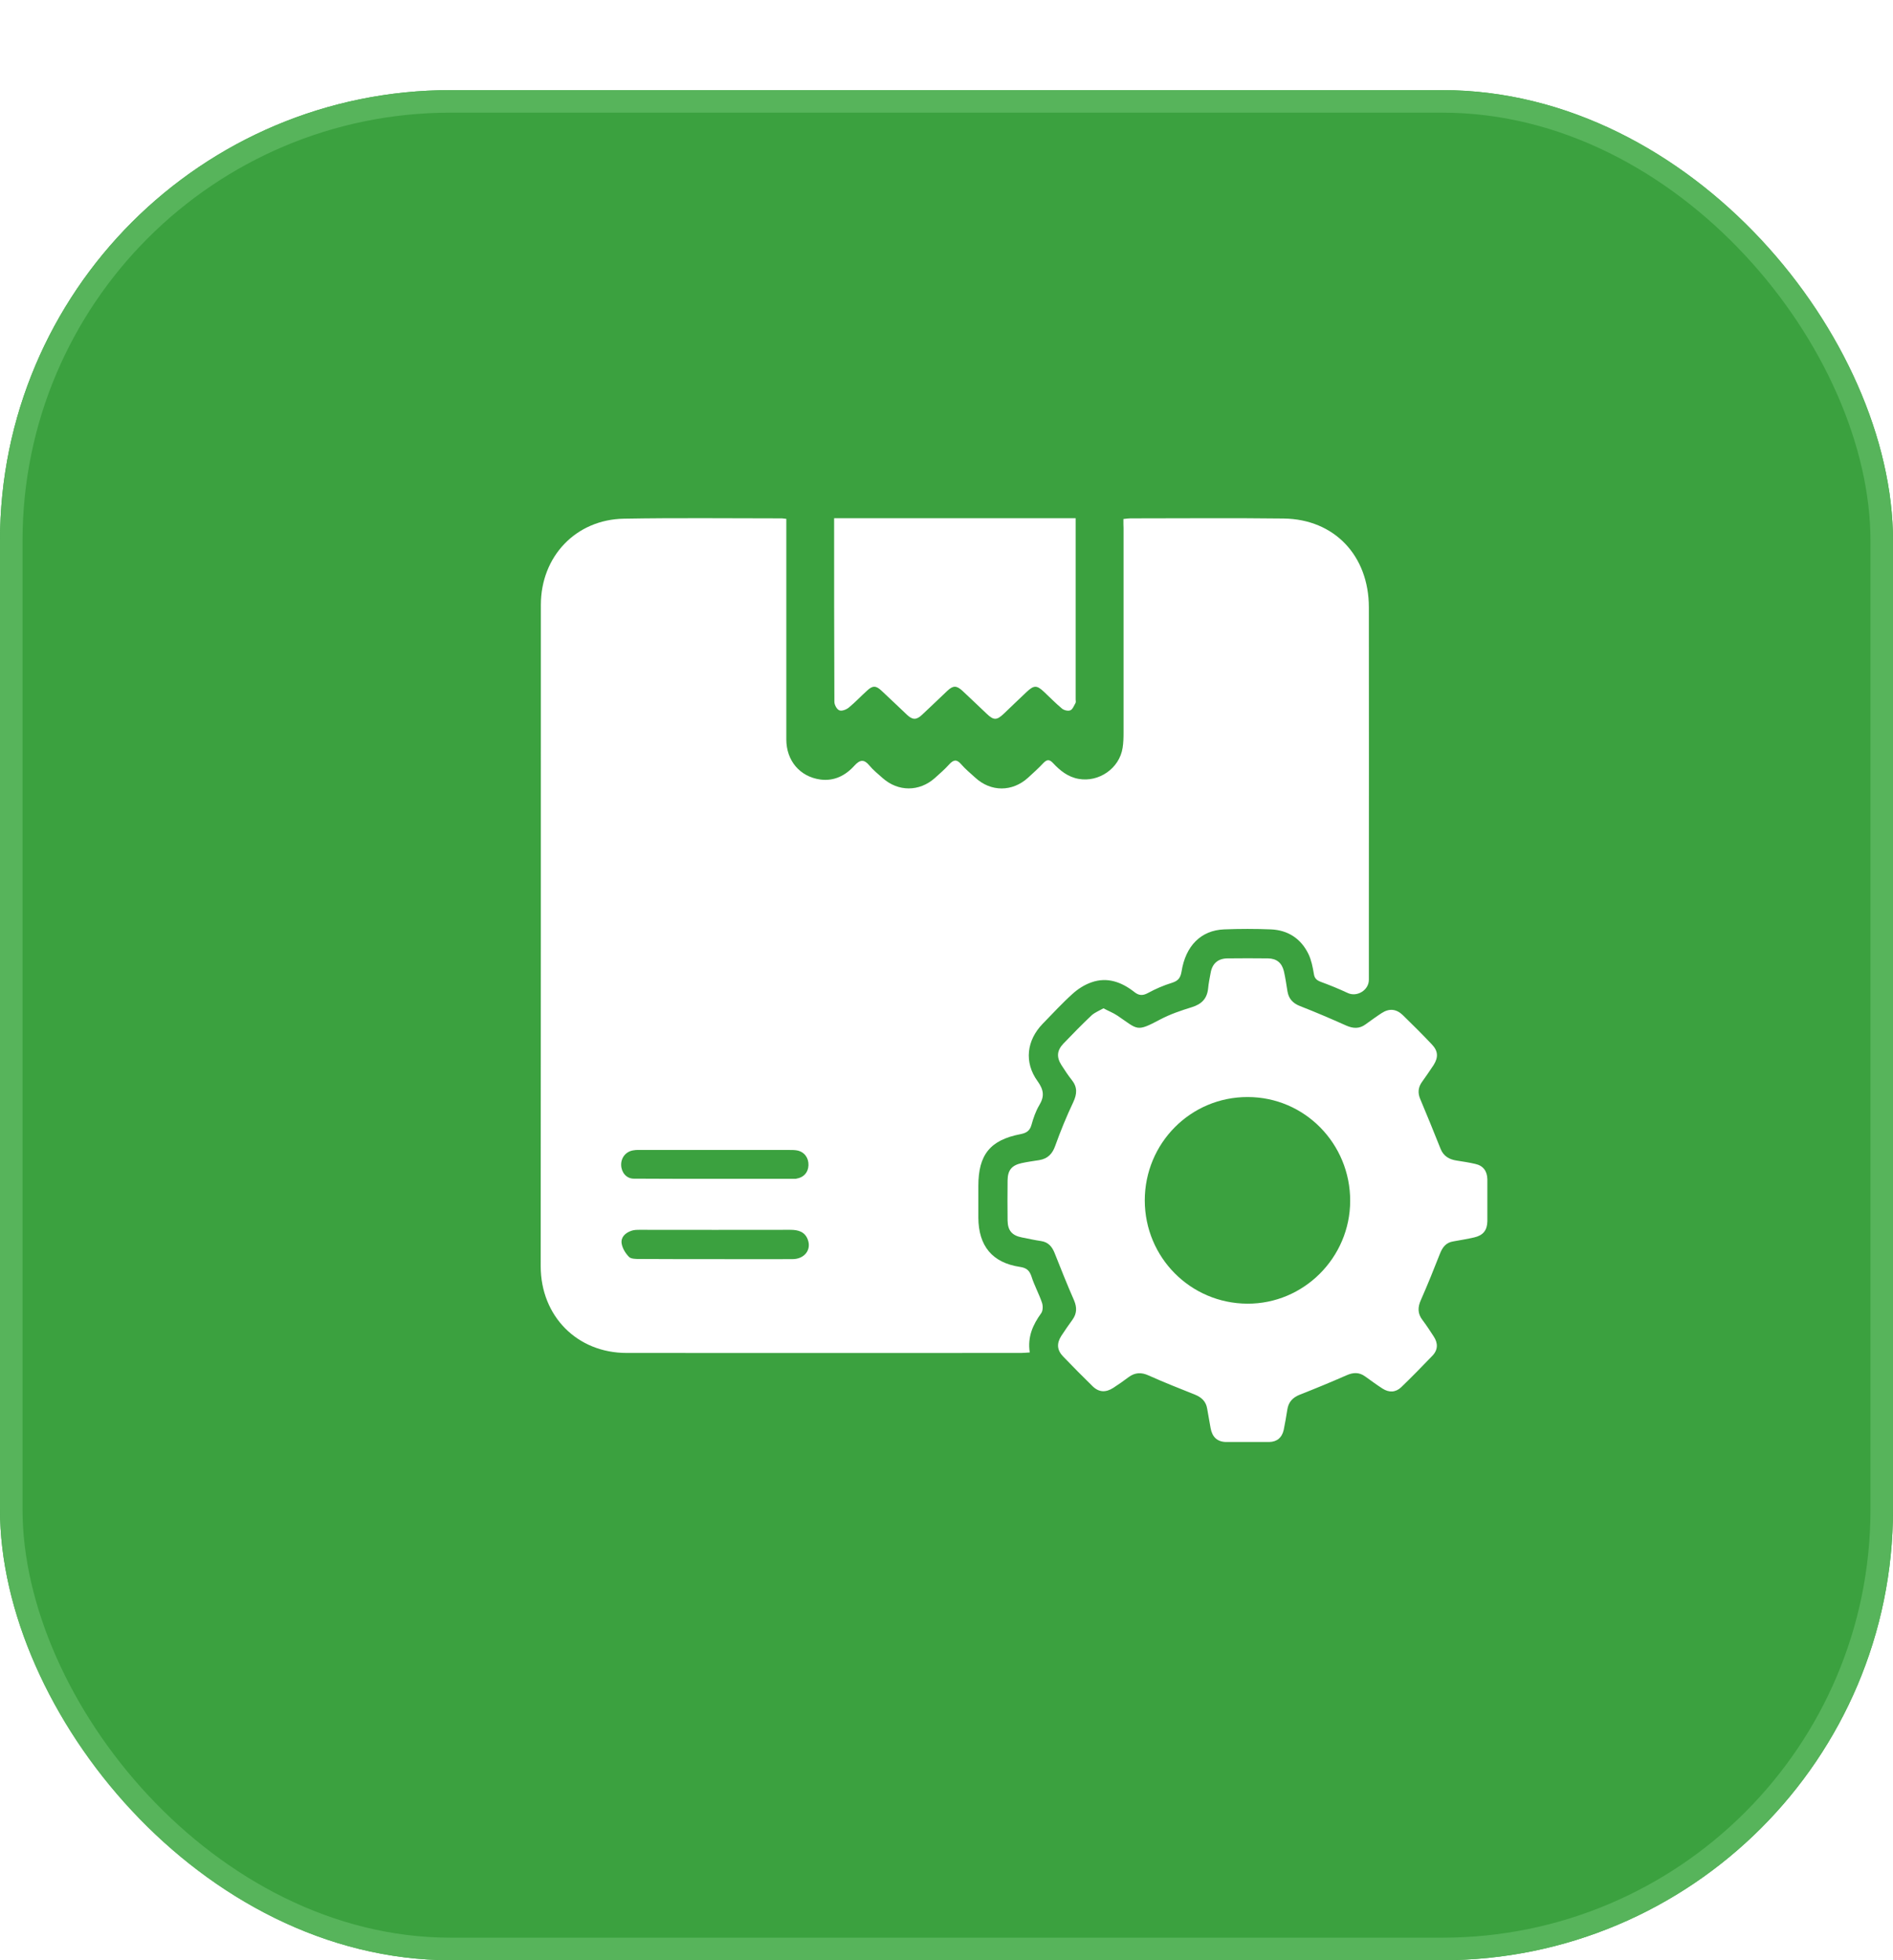 <svg width="84" height="87" viewBox="0 0 84 87" fill="none" xmlns="http://www.w3.org/2000/svg">
<g filter="url(#filter0_d_317_5)">
<rect width="84" height="83" rx="20" fill="#3BA13F"/>
<rect x="0.5" y="0.5" width="83" height="82" rx="19.5" stroke="#57B45B"/>
</g>
<g clip-path="url(#clip0_317_5)">
<path d="M49.85 23.035C49.982 23.021 50.073 23.007 50.163 23.007C52.43 23.007 54.696 22.986 56.962 23.014C59.208 23.042 60.742 24.66 60.742 26.959C60.749 31.587 60.742 36.214 60.742 40.849C60.742 41.728 60.742 42.607 60.742 43.486C60.742 43.95 60.212 44.267 59.8 44.07C59.41 43.887 59.012 43.725 58.608 43.577C58.427 43.507 58.329 43.423 58.301 43.219C58.252 42.923 58.19 42.614 58.064 42.347C57.729 41.657 57.157 41.285 56.404 41.249C55.707 41.221 55.01 41.221 54.312 41.249C53.294 41.292 52.611 41.974 52.43 43.12C52.381 43.416 52.269 43.535 52.004 43.62C51.642 43.732 51.279 43.887 50.944 44.07C50.7 44.203 50.533 44.189 50.324 44.02C49.766 43.584 49.131 43.352 48.434 43.598C48.127 43.704 47.827 43.894 47.583 44.119C47.123 44.534 46.705 44.991 46.272 45.434C45.554 46.172 45.435 47.15 46.042 47.987C46.314 48.367 46.356 48.655 46.119 49.049C45.959 49.316 45.854 49.625 45.77 49.928C45.694 50.195 45.54 50.286 45.289 50.336C43.936 50.596 43.413 51.25 43.413 52.635C43.413 53.106 43.413 53.571 43.413 54.042C43.42 55.301 44.034 56.046 45.261 56.229C45.54 56.271 45.679 56.377 45.77 56.651C45.896 57.052 46.105 57.425 46.237 57.818C46.286 57.959 46.279 58.177 46.203 58.282C45.833 58.796 45.589 59.33 45.694 60.026C45.554 60.034 45.428 60.048 45.31 60.048C39.473 60.048 33.644 60.055 27.807 60.048C25.61 60.048 24 58.416 23.993 56.208C24 46.411 24 36.629 24 26.847C24 24.695 25.555 23.056 27.689 23.021C30.025 22.979 32.361 23.007 34.697 23.007C34.745 23.007 34.787 23.021 34.892 23.028C34.892 23.162 34.892 23.295 34.892 23.429C34.892 26.558 34.892 29.688 34.892 32.818C34.892 33.76 35.492 34.47 36.398 34.597C37.012 34.681 37.521 34.421 37.918 33.978C38.162 33.711 38.344 33.69 38.581 33.978C38.748 34.182 38.964 34.351 39.166 34.533C39.857 35.145 40.791 35.145 41.482 34.533C41.698 34.337 41.921 34.147 42.116 33.929C42.304 33.725 42.444 33.682 42.646 33.914C42.834 34.133 43.065 34.322 43.281 34.519C43.971 35.152 44.919 35.152 45.617 34.519C45.847 34.308 46.084 34.097 46.3 33.865C46.461 33.697 46.572 33.704 46.725 33.865C47.039 34.203 47.388 34.484 47.862 34.569C48.762 34.73 49.675 34.104 49.815 33.19C49.85 32.972 49.856 32.747 49.856 32.522C49.856 29.498 49.856 26.474 49.856 23.45C49.85 23.337 49.85 23.211 49.85 23.035ZM31.712 51.039C30.631 51.039 29.55 51.039 28.47 51.039C28.351 51.039 28.239 51.032 28.121 51.053C27.786 51.095 27.556 51.369 27.563 51.707C27.57 52.031 27.793 52.312 28.121 52.312C30.513 52.326 32.911 52.319 35.303 52.319C35.317 52.319 35.324 52.319 35.338 52.312C35.659 52.263 35.861 52.044 35.875 51.721C35.889 51.391 35.694 51.123 35.373 51.06C35.261 51.039 35.143 51.039 35.024 51.039C33.923 51.039 32.821 51.039 31.712 51.039ZM31.719 55.884C32.87 55.884 34.013 55.891 35.164 55.884C35.701 55.884 36.022 55.462 35.84 55.005C35.708 54.661 35.408 54.583 35.073 54.583C32.849 54.59 30.617 54.583 28.393 54.583C28.267 54.583 28.135 54.583 28.016 54.626C27.751 54.717 27.542 54.907 27.584 55.188C27.619 55.406 27.758 55.631 27.912 55.786C28.002 55.877 28.218 55.877 28.372 55.877C29.488 55.884 30.603 55.884 31.719 55.884Z" fill="white"/>
<path d="M48.965 44.752C49.188 44.871 49.39 44.949 49.571 45.068C50.513 45.701 50.401 45.821 51.489 45.244C51.928 45.012 52.409 44.85 52.883 44.703C53.316 44.569 53.56 44.33 53.609 43.873C53.63 43.641 53.678 43.409 53.72 43.184C53.79 42.769 54.041 42.544 54.459 42.536C55.066 42.529 55.666 42.529 56.273 42.536C56.649 42.544 56.879 42.733 56.97 43.099C57.039 43.395 57.081 43.697 57.13 43.999C57.186 44.33 57.367 44.527 57.688 44.653C58.378 44.921 59.062 45.216 59.738 45.518C60.045 45.652 60.317 45.666 60.589 45.469C60.826 45.3 61.063 45.124 61.3 44.97C61.642 44.745 61.956 44.773 62.249 45.054C62.681 45.476 63.113 45.905 63.532 46.348C63.818 46.644 63.831 46.925 63.615 47.27C63.441 47.537 63.26 47.79 63.078 48.05C62.925 48.282 62.911 48.521 63.023 48.782C63.329 49.513 63.629 50.244 63.922 50.983C64.055 51.32 64.313 51.461 64.64 51.51C64.912 51.552 65.191 51.594 65.463 51.658C65.819 51.735 65.993 51.981 66 52.34C66.007 52.959 66.007 53.585 66 54.204C65.993 54.604 65.812 54.83 65.414 54.921C65.108 54.991 64.801 55.041 64.487 55.097C64.173 55.146 64.013 55.35 63.901 55.631C63.629 56.327 63.35 57.017 63.05 57.699C62.904 58.022 62.904 58.304 63.12 58.585C63.295 58.817 63.455 59.063 63.615 59.309C63.818 59.612 63.811 59.914 63.559 60.174C63.106 60.645 62.653 61.11 62.179 61.567C61.928 61.806 61.635 61.813 61.349 61.63C61.084 61.461 60.833 61.271 60.575 61.089C60.31 60.899 60.052 60.906 59.752 61.039C59.062 61.342 58.364 61.63 57.667 61.904C57.353 62.031 57.172 62.235 57.123 62.565C57.074 62.868 57.026 63.163 56.963 63.465C56.886 63.803 56.67 63.993 56.321 64C55.68 64.007 55.045 64.014 54.404 64C54.013 63.993 53.79 63.775 53.72 63.388C53.671 63.1 53.616 62.812 53.567 62.523C53.518 62.2 53.316 62.017 53.023 61.897C52.333 61.623 51.642 61.349 50.966 61.046C50.645 60.899 50.366 60.913 50.087 61.117C49.864 61.285 49.634 61.447 49.404 61.595C49.069 61.813 48.762 61.799 48.483 61.525C48.044 61.096 47.605 60.653 47.179 60.209C46.9 59.921 46.88 59.626 47.096 59.288C47.256 59.042 47.423 58.803 47.591 58.571C47.786 58.297 47.793 58.029 47.66 57.713C47.354 57.017 47.075 56.313 46.796 55.61C46.684 55.329 46.517 55.132 46.203 55.083C45.917 55.041 45.631 54.977 45.345 54.921C44.913 54.837 44.718 54.618 44.711 54.175C44.704 53.578 44.704 52.98 44.711 52.382C44.718 51.939 44.892 51.721 45.331 51.623C45.589 51.566 45.854 51.531 46.119 51.489C46.489 51.426 46.698 51.215 46.824 50.856C47.061 50.195 47.326 49.548 47.626 48.915C47.793 48.556 47.814 48.254 47.563 47.938C47.395 47.727 47.249 47.502 47.103 47.276C46.873 46.918 46.9 46.623 47.186 46.32C47.598 45.891 48.016 45.462 48.449 45.054C48.588 44.935 48.776 44.857 48.965 44.752ZM55.345 57.861C57.848 57.875 59.906 55.821 59.913 53.303C59.919 50.758 57.89 48.69 55.366 48.69C52.835 48.683 50.798 50.736 50.798 53.282C50.805 55.814 52.828 57.846 55.345 57.861Z" fill="white"/>
<path d="M37.043 22.67C40.606 22.67 44.15 22.67 47.713 22.67C47.719 22.762 47.731 22.841 47.731 22.92C47.731 25.63 47.731 28.34 47.731 31.05C47.731 31.099 47.749 31.16 47.725 31.202C47.659 31.318 47.598 31.483 47.496 31.525C47.393 31.568 47.212 31.525 47.121 31.446C46.843 31.215 46.59 30.953 46.324 30.703C46.004 30.405 45.883 30.405 45.557 30.709C45.219 31.026 44.887 31.349 44.549 31.671C44.229 31.976 44.096 31.976 43.788 31.683C43.426 31.342 43.075 31.001 42.707 30.66C42.441 30.417 42.296 30.417 42.031 30.666C41.656 31.02 41.288 31.379 40.907 31.732C40.666 31.957 40.497 31.957 40.255 31.732C39.875 31.373 39.495 31.008 39.108 30.648C38.867 30.423 38.722 30.423 38.48 30.648C38.202 30.898 37.949 31.172 37.659 31.409C37.55 31.495 37.351 31.574 37.242 31.525C37.133 31.483 37.025 31.282 37.025 31.148C37.013 28.377 37.013 25.606 37.013 22.835C37.019 22.786 37.031 22.737 37.043 22.67Z" fill="white"/>
</g>
<defs>
<filter id="filter0_d_317_5" x="0" y="0" width="84" height="87" filterUnits="userSpaceOnUse" color-interpolation-filters="sRGB">
<feFlood flood-opacity="0" result="BackgroundImageFix"/>
<feColorMatrix in="SourceAlpha" type="matrix" values="0 0 0 0 0 0 0 0 0 0 0 0 0 0 0 0 0 0 127 0" result="hardAlpha"/>
<feOffset dy="4"/>
<feComposite in2="hardAlpha" operator="out"/>
<feColorMatrix type="matrix" values="0 0 0 0 0.341 0 0 0 0 0.706 0 0 0 0 0.357 0 0 0 1 0"/>
<feBlend mode="normal" in2="BackgroundImageFix" result="effect1_dropShadow_317_5"/>
<feBlend mode="normal" in="SourceGraphic" in2="effect1_dropShadow_317_5" result="shape"/>
</filter>
<clipPath id="clip0_317_5">
<rect width="42" height="41" fill="white" transform="translate(24 23)"/>
</clipPath>
</defs>
</svg>
